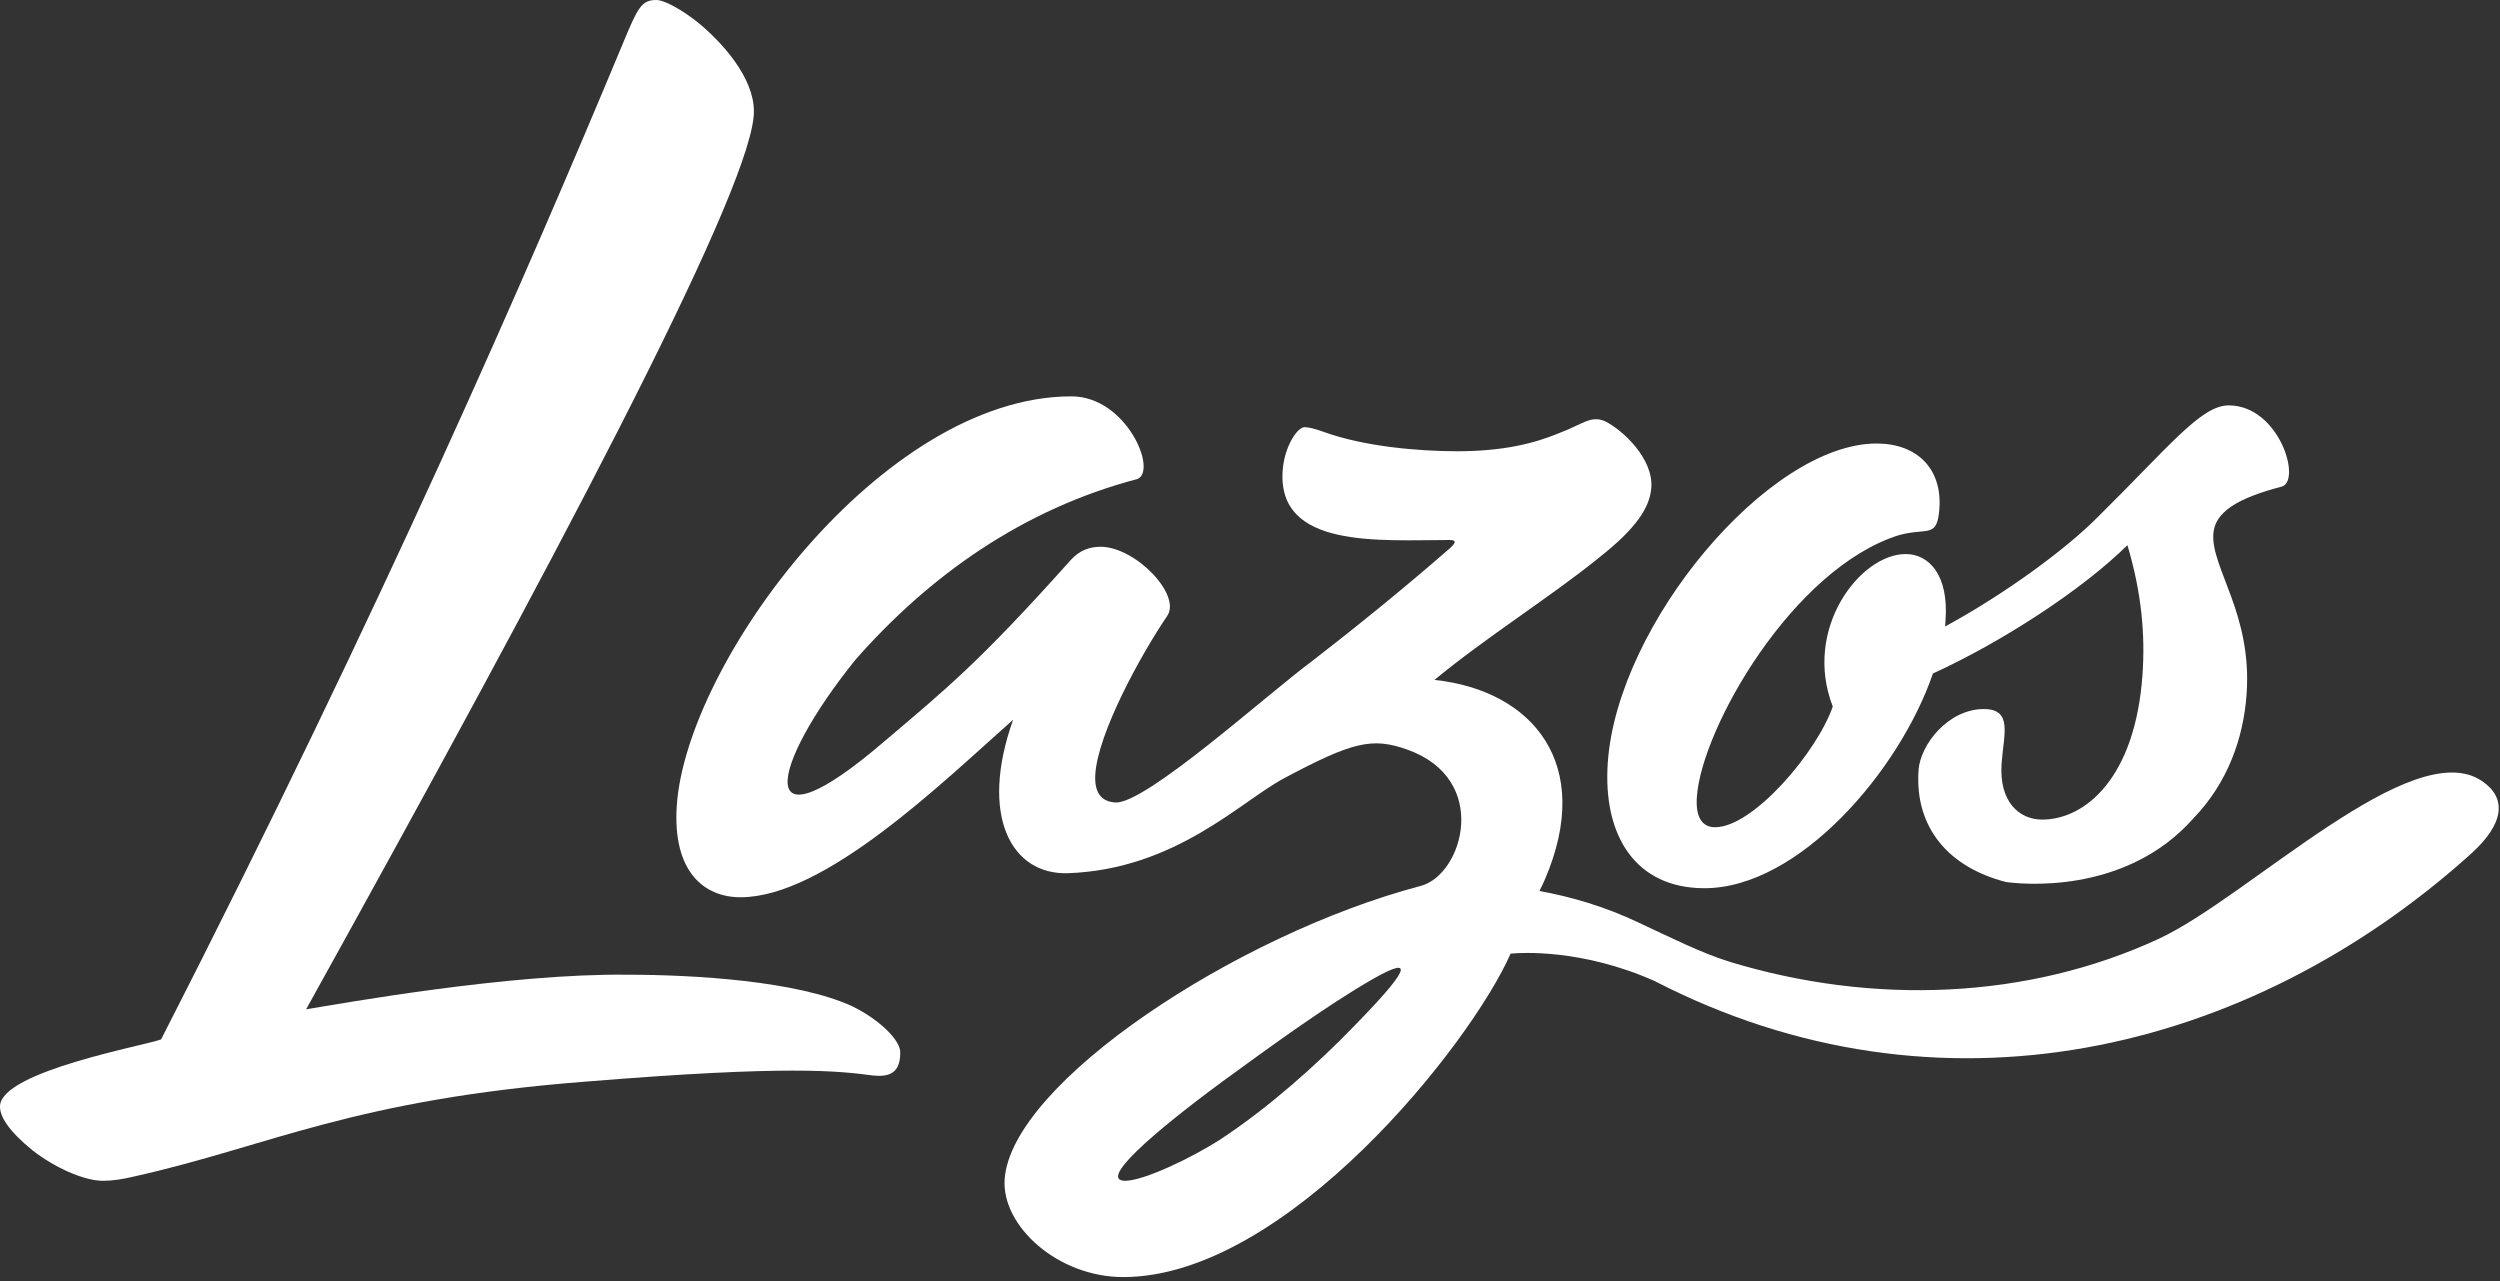 <?xml version="1.0" encoding="UTF-8" standalone="no"?>
<svg width="400px" height="205px" viewBox="0 0 400 205" version="1.1" xmlns="http://www.w3.org/2000/svg" xmlns:xlink="http://www.w3.org/1999/xlink">
    <rect x="0" y="0" width="400" height="205" fill="#333333" stroke="none"/>
    <defs></defs>
    <g id="Page-1" stroke="none" stroke-width="1" fill="none" fill-rule="evenodd">
        <g id="Logotipo---Lazos" fill="#FFFFFF">
            <path d="M272.714,142.115 C287.757,142.115 303.905,123.412 309.27,107.758 C320.399,102.675 333.18,94.34 340.386,87.225 C342.692,94.95 343.239,101.659 342.799,107.961 C341.647,124.428 333.656,131.136 326.744,131.136 C323.085,131.136 319.828,128.29 320.254,122.191 C320.581,117.516 322.086,113.449 317.41,113.449 C311.717,113.449 307.253,119.142 306.969,123.209 C306.314,132.574 311.966,138.822 320.953,141.119 C322.927,141.399 339.919,143.396 350.951,130.933 C356.431,125.241 358.961,118.126 359.459,111.01 C360.354,98.203 353.751,90.884 354.135,85.395 C354.376,81.939 357.989,79.703 365.029,77.873 C368.338,77.06 364.719,64.862 356.587,64.862 C352.115,64.862 346.97,71.571 335.616,82.753 C330.585,87.835 320.939,94.95 311.218,100.236 L311.289,99.219 C311.801,91.901 308.572,88.648 304.913,88.648 C297.595,88.648 288.421,100.642 293.246,113.043 C290.701,120.362 280.511,132.357 274.412,132.357 C272.176,132.357 271.287,130.526 271.501,127.477 C272.268,116.5 286.866,90.884 303.906,85.599 C308.464,84.379 309.963,86.209 310.304,81.329 C310.744,75.028 306.76,70.962 300.255,70.962 C282.975,70.962 258.797,99.83 257.247,121.988 C256.423,133.78 261.736,142.115 272.714,142.115" id="Fill-4"></path>
            <path d="M216.929,163.897 C210.698,170.396 202.749,177.375 195.433,182.189 C190.641,185.317 182.928,188.928 180.04,188.928 C175.708,188.928 184.172,181.467 195.591,173.043 C203.199,167.507 212.076,161.01 219.6,156.677 C225.113,153.548 227.039,153.548 216.929,163.897 M397.13,124.972 C385.986,117.382 359.751,143.561 345.404,150.208 C324.447,159.918 299.716,160.874 276.769,153.891 C272.369,152.552 267.09,149.904 262.205,147.626 C256.726,145.01 251.249,143.458 246.31,142.559 C246.642,141.947 247.149,140.793 247.149,140.793 C247.091,140.783 247.121,140.788 247.149,140.793 C255.159,122.261 245.242,110.468 229.515,108.783 C237.658,102.044 248.364,95.306 255.76,89.289 C261.909,84.475 264.001,81.105 264.213,77.977 C264.522,73.404 259.707,68.831 256.776,67.387 C254.512,66.425 253.249,67.869 249.424,69.313 C245.35,70.998 240.377,72.201 233.156,72.201 C227.099,72.201 218.296,71.479 211.704,69.072 C210.338,68.591 209.423,68.35 208.724,68.35 C207.559,68.35 205.484,71.479 205.223,75.33 C204.376,87.845 220.781,86.4 231.962,86.4 C233.126,86.4 232.86,86.882 232.113,87.604 C224.114,94.602 215.853,101.195 209.948,105.766 C202.876,110.972 183.269,128.721 178.438,128.399 C176.114,128.244 175.059,126.714 175.254,123.825 C175.694,117.328 182.348,105.054 186.747,98.555 C189.072,95.186 181.673,87.484 176.083,87.484 C174.452,87.484 172.789,87.966 171.277,89.65 C156.659,106.017 151.24,110.348 141.602,118.531 C120.33,136.823 122.906,122.863 136.891,105.535 C148.751,92.056 163.678,81.467 181.94,76.654 C185.284,75.45 180.274,63.417 171.422,63.417 C141.139,63.417 109.836,106.017 108.288,128.88 C107.572,139.47 112.653,143.561 118.476,143.561 C131.987,143.561 150.697,125.27 162.096,115.162 C156.627,130.565 161.838,140.044 170.917,139.71 C188.101,139.079 198.489,128.237 205.422,124.538 C216.493,118.632 219.569,117.969 225.11,119.917 C238.562,124.646 234.064,140.015 227.283,141.756 C197.886,149.498 161.788,173.283 160.745,188.688 C160.241,196.148 169.237,204.331 179.72,204.331 C205.81,204.331 235.357,167.025 241.692,152.586 C241.758,152.578 241.818,152.575 241.883,152.567 C243.324,152.435 253.052,151.784 264.69,156.941 C310.286,180.48 359.758,168.643 395.317,136.649 C400.676,131.827 401.153,127.712 397.13,124.972" id="Fill-6"></path>
            <path d="M136.376,161.011 C127.516,156.919 110.977,155.956 100.388,155.956 C81.632,155.715 54.821,160.53 48.977,161.492 C88.359,90.493 119.13,32.491 120.57,18.773 C121.181,13.478 116.531,7.702 111.987,3.851 C109.026,1.444 106.239,-0 105.035,-0 C102.629,-0 102.063,1.203 99.751,6.739 C84.42,43.562 61.19,96.992 25.777,166.305 C23.303,167.267 0.394,171.36 0.006,176.895 C-0.111,178.579 1.405,180.987 5.278,184.115 C8.703,186.762 13.365,188.928 16.494,188.928 C17.938,188.928 19.639,188.687 21.598,188.206 C43.114,183.393 56.391,175.932 93.898,173.044 C126.333,170.397 134.208,171.36 139.693,172.082 C142.083,172.322 144.042,171.841 144.037,168.471 C144.172,166.546 140.797,163.177 136.376,161.011" id="Fill-1"></path>
        </g>
    </g>
</svg>